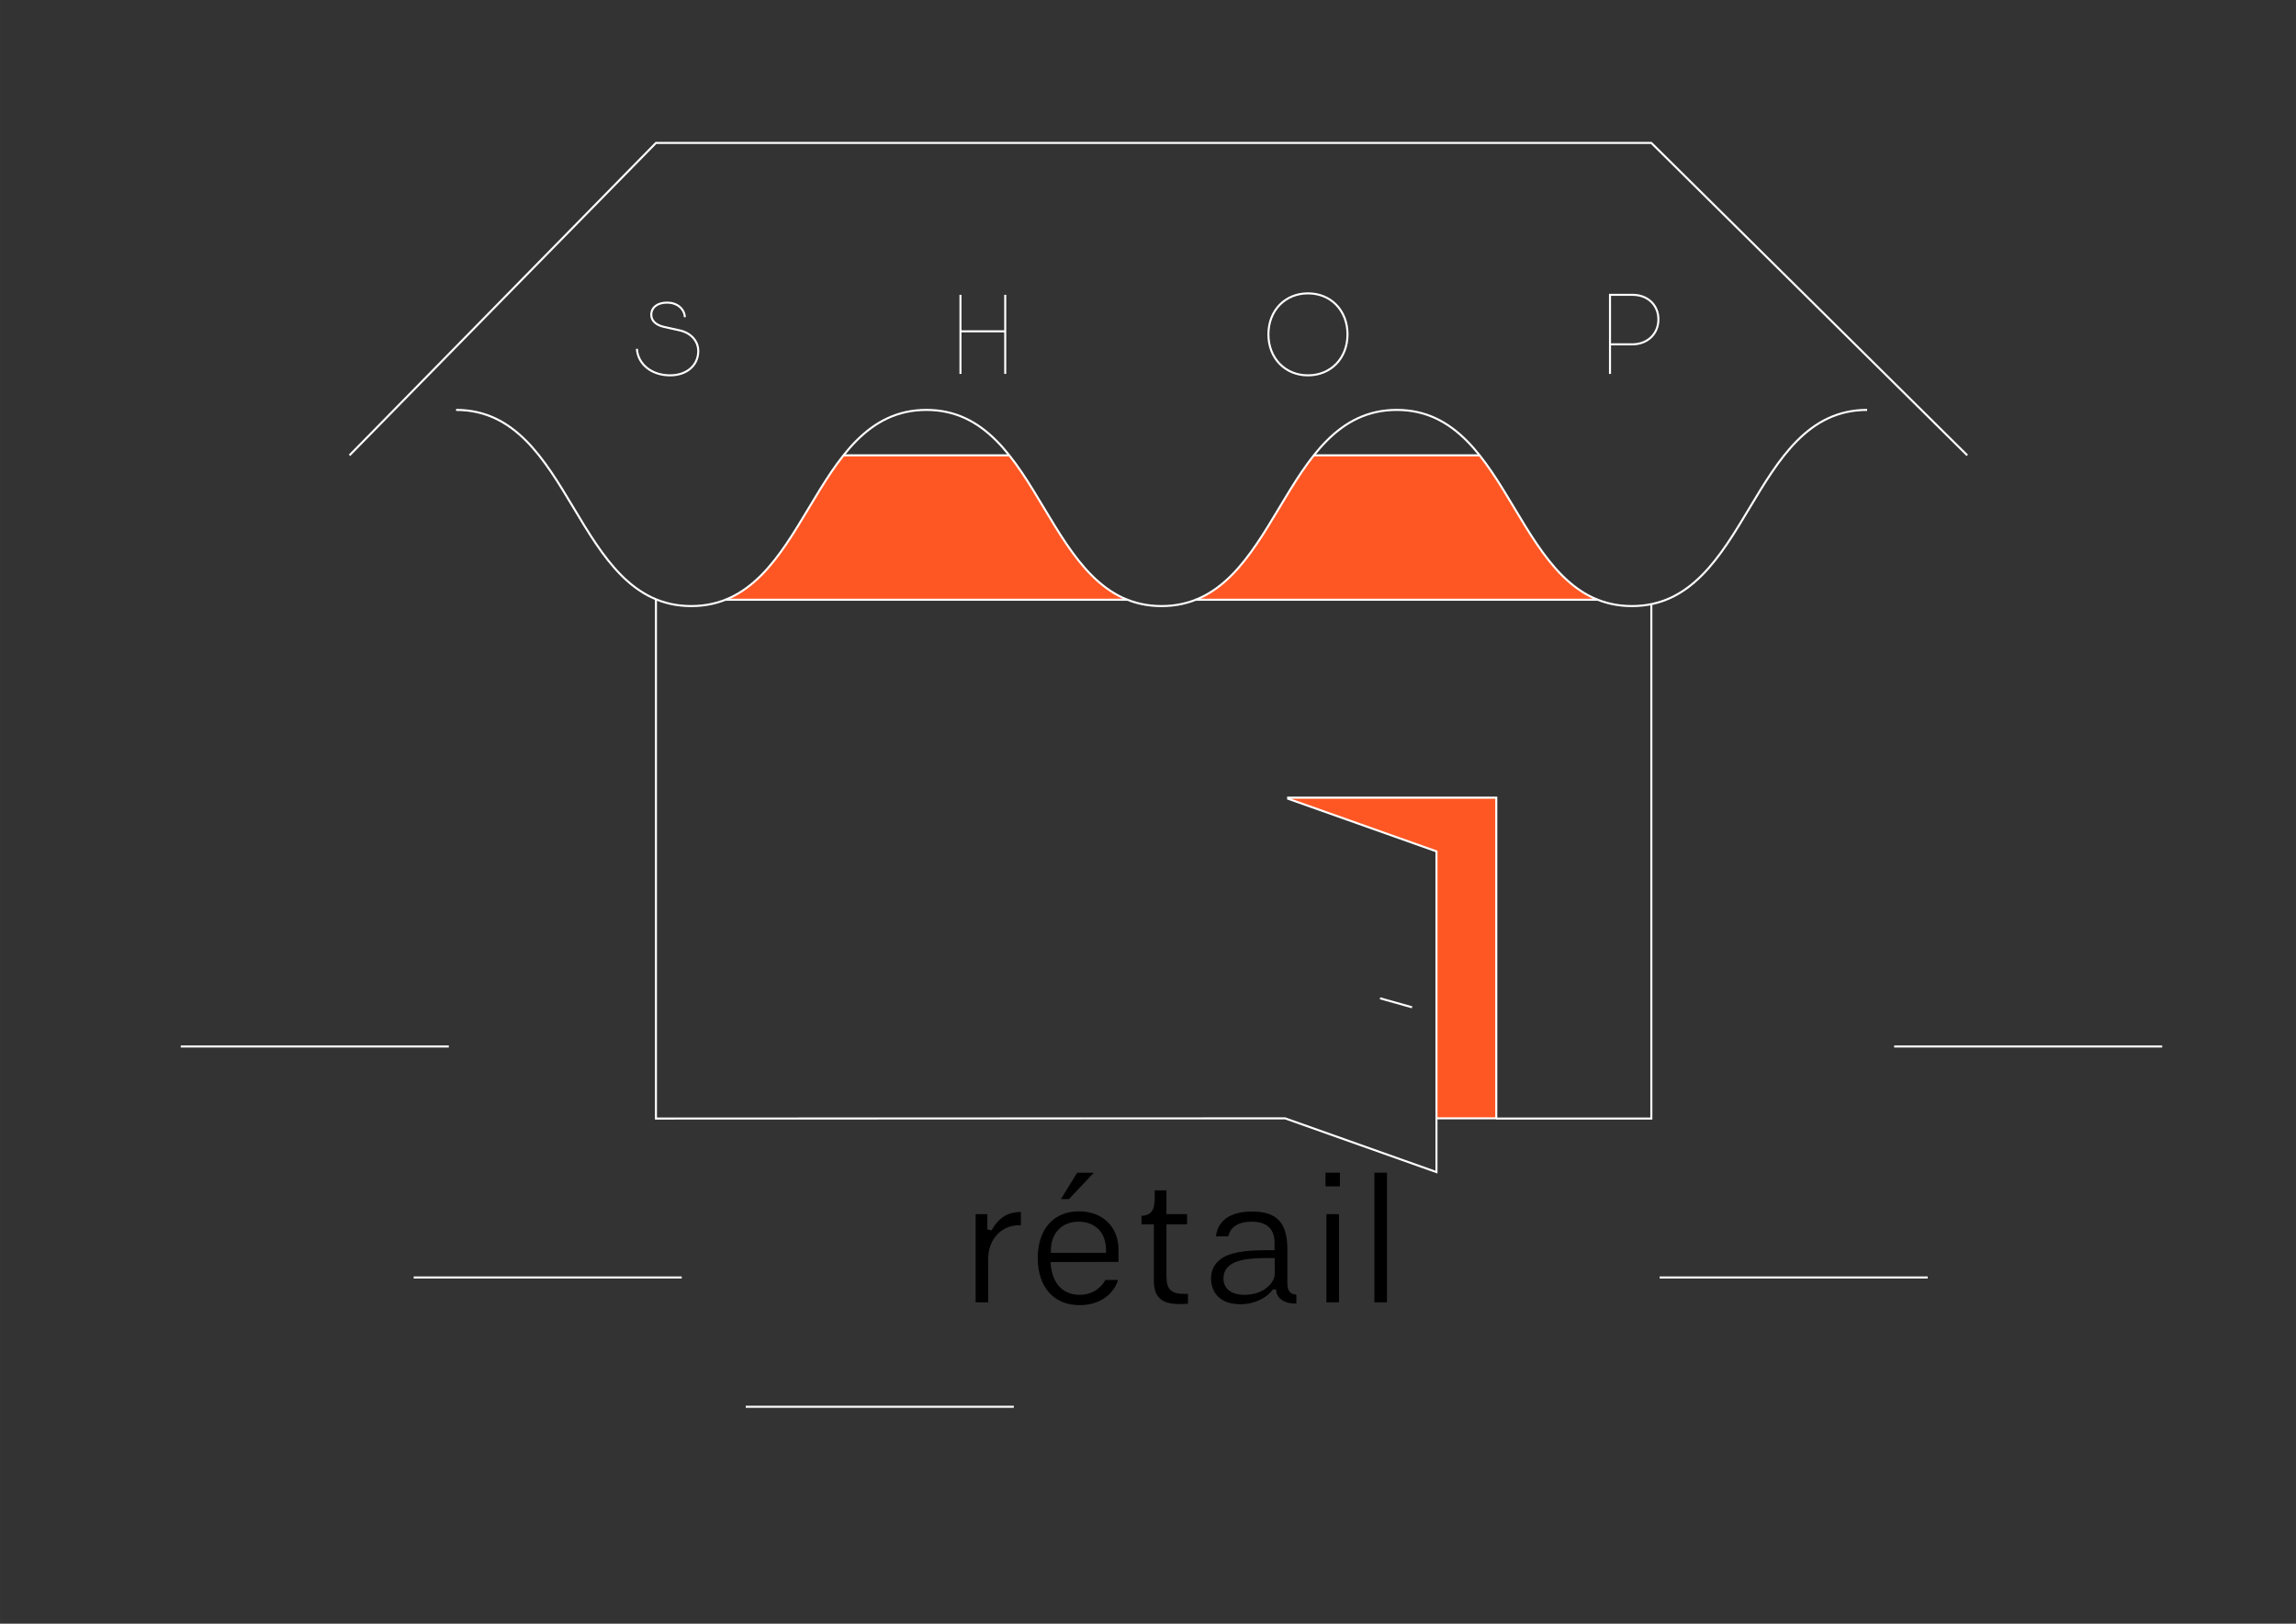 <?xml version="1.0" encoding="UTF-8"?><svg id="uuid-a6f0a708-1f1c-4ad3-ae67-aacfabdb9049" xmlns="http://www.w3.org/2000/svg" width="29.7cm" height="21cm" viewBox="0 0 841.89 595.28"><rect x="0" y="0" width="841.89" height="595.28" fill="#333333" stroke="none"/><path d="M586.01,219.88h-147.69c20.29-7.96,29.14-35,43.45-52.95h60.79c14.3,17.95,23.16,44.99,43.45,52.95Zm-276.71-52.95h60.78c14.3,17.95,23.15,44.99,43.45,52.95h-147.65c20.28-7.96,29.13-35,43.43-52.95Z" style="fill:#ff5723;"/><g><g><g><g><polyline points="721.35 166.93 605.51 52.4 240.52 52.4 128.16 166.93" style="fill:none; stroke:#ffffff; stroke-miterlimit:10; stroke-width:.75px;"/><path d="M585.99,219.88h-147.69m43.45-52.95h60.79m-233.26,0h60.78m43.45,52.95h-147.65" style="fill:#f6f8f7; stroke:#ffffff; stroke-miterlimit:10; stroke-width:.75px;"/><g><path d="M465.1,122.58c0-8.74,6.11-15.03,14.5-15.03s14.5,6.25,14.5,15.03-6.12,15.03-14.5,15.03-14.5-6.29-14.5-15.03Z" style="fill:none; stroke:#ffffff; stroke-miterlimit:10; stroke-width:.75px;"/><path d="M590.35,126.24v-18.15h8.29c5.53,0,9.46,3.74,9.46,9.01s-3.97,9.14-9.59,9.14h-8.16v10.84" style="fill:none; stroke:#ffffff; stroke-miterlimit:10; stroke-width:.75px;"/></g></g><line x1="352.18" y1="108.08" x2="352.18" y2="137.08" style="fill:none; stroke:#ffffff; stroke-miterlimit:10; stroke-width:.75px;"/><line x1="368.59" y1="108.08" x2="368.59" y2="137.08" style="fill:none; stroke:#ffffff; stroke-miterlimit:10; stroke-width:.75px;"/><line x1="352.18" y1="121.47" x2="368.59" y2="121.47" style="fill:none; stroke:#ffffff; stroke-miterlimit:10; stroke-width:.75px;"/></g><polyline points="605.51 221.73 605.51 410.08 548.65 410.08" style="fill:none; stroke:#ffffff; stroke-miterlimit:10; stroke-width:.75px;"/></g><line x1="151.68" y1="468.34" x2="249.97" y2="468.34" style="fill:none; stroke:#ffffff; stroke-miterlimit:10; stroke-width:.75px;"/><line x1="273.45" y1="515.75" x2="371.74" y2="515.75" style="fill:none; stroke:#ffffff; stroke-miterlimit:10; stroke-width:.75px;"/><line x1="608.56" y1="468.34" x2="706.85" y2="468.34" style="fill:none; stroke:#ffffff; stroke-miterlimit:10; stroke-width:.75px;"/><line x1="66.28" y1="383.66" x2="164.57" y2="383.66" style="fill:none; stroke:#ffffff; stroke-miterlimit:10; stroke-width:.75px;"/><line x1="694.54" y1="383.66" x2="792.83" y2="383.66" style="fill:none; stroke:#ffffff; stroke-miterlimit:10; stroke-width:.75px;"/><g><line x1="471.22" y1="292.44" x2="472.32" y2="292.83" style="fill:none;"/><polyline points="526.72 410.01 526.72 429.71 471.22 410.01 240.52 410.08 240.52 219.88" style="fill:none; stroke:#ffffff; stroke-miterlimit:10; stroke-width:.75px;"/></g><line x1="506.02" y1="365.99" x2="517.77" y2="369.29" style="fill:none; stroke:#ffffff; stroke-miterlimit:10; stroke-width:.75px;"/><path d="M167.23,150.28c43.12,0,43.12,71.92,86.23,71.92s43.12-71.92,86.23-71.92,43.12,71.92,86.23,71.92,43.12-71.92,86.23-71.92,43.12,71.92,86.24,71.92,43.12-71.92,86.24-71.92" style="fill:none; stroke:#ffffff; stroke-miterlimit:10; stroke-width:.75px;"/><polygon points="526.72 312.13 472.32 292.83 472.32 292.44 548.65 292.44 548.65 410.01 526.72 410.01 526.72 312.13" style="fill:#ff5723; stroke:#ffffff; stroke-miterlimit:10; stroke-width:.75px;"/></g><g><path d="M357.74,477.45v-32.32h4.3v5.58l1.56,.38c1.32-2.58,3.45-4.74,5.69-5.77,1.44-.64,2.94-.95,5.04-1.01v4.87h-.53c-6.63,0-11.44,5.16-11.44,12.28v16h-4.63Z"/><path d="M395.87,478.49c-9.47,0-15.35-6.62-15.35-17.29s5.92-17.1,15.09-17.1c8.68,0,14.51,5.65,14.51,14.05v4.48l-24.92,.07,.08,.9c.65,7.05,4.51,11.1,10.59,11.1,4.75,0,8.11-2.72,9.41-5.43h4.66c-1.06,3.91-5.44,9.22-14.06,9.22Zm-.32-30.6c-6.2,0-10.21,4.16-10.21,10.59v.83h20.22v-.83c0-7.81-5.17-10.59-10.01-10.59Zm-6.54-8.28l5.97-9.67h6.1l-9.12,9.67h-2.95Z"/><path d="M432.68,478.1c-6.9,0-9.59-2.49-9.59-8.88v-20.36h-4.53v-3.1c4.03-.27,4.85-2.64,4.85-6.56v-2.8h4.3v8.73h7.57v3.72h-7.57v19.07c0,4.76,1.71,6.45,6.52,6.45,.4,0,.83,0,1.37-.02v3.61c-1.15,.09-2.08,.13-2.93,.13Z"/><path d="M455,478.17c-10.16,0-10.95-7.24-10.95-9.46,0-2.94,1.17-5.3,3.49-7.04,3.02-2.33,8.15-3.33,17.17-3.33h2.64v-2.77c0-5.03-2.88-7.68-8.33-7.68-6.69,0-8.26,3.48-8.62,5.37h-4.54c.35-3.28,2.5-9.09,13.29-9.09,9.04,0,12.89,4.11,12.89,13.73v12.1c0,2.79,.55,4.42,3.3,4.67v3.24h-.47c-3.79,0-6.49-1.75-6.88-4.47l-.1-.71h-1.12l-.31,.33c-2.29,3.05-6.89,5.1-11.44,5.1Zm9.45-16.95c-7.83,0-15.83,.89-15.83,7.49,0,3.76,2.9,6,7.75,6,7.11,0,11.05-4.54,11.05-7.68v-5.81h-2.96Z"/><path d="M486.36,477.45v-32.32h4.62v32.32h-4.62Zm-.32-42.51v-5.01h5.27v5.01h-5.27Z"/><rect x="503.96" y="429.93" width="4.62" height="47.52"/></g><path d="M251.12,116.29c-.18-3.21-2.95-5.35-6.51-5.35s-5.8,1.78-5.8,4.46c0,2.32,1.87,3.84,4.73,4.46l5.62,1.25c4.11,.89,6.87,3.84,6.87,7.58,0,5.27-4.19,8.92-10.35,8.92-6.69,0-11.78-4.01-12.14-9.72" style="fill:none; stroke:#ffffff; stroke-miterlimit:10; stroke-width:.75px;"/></svg>